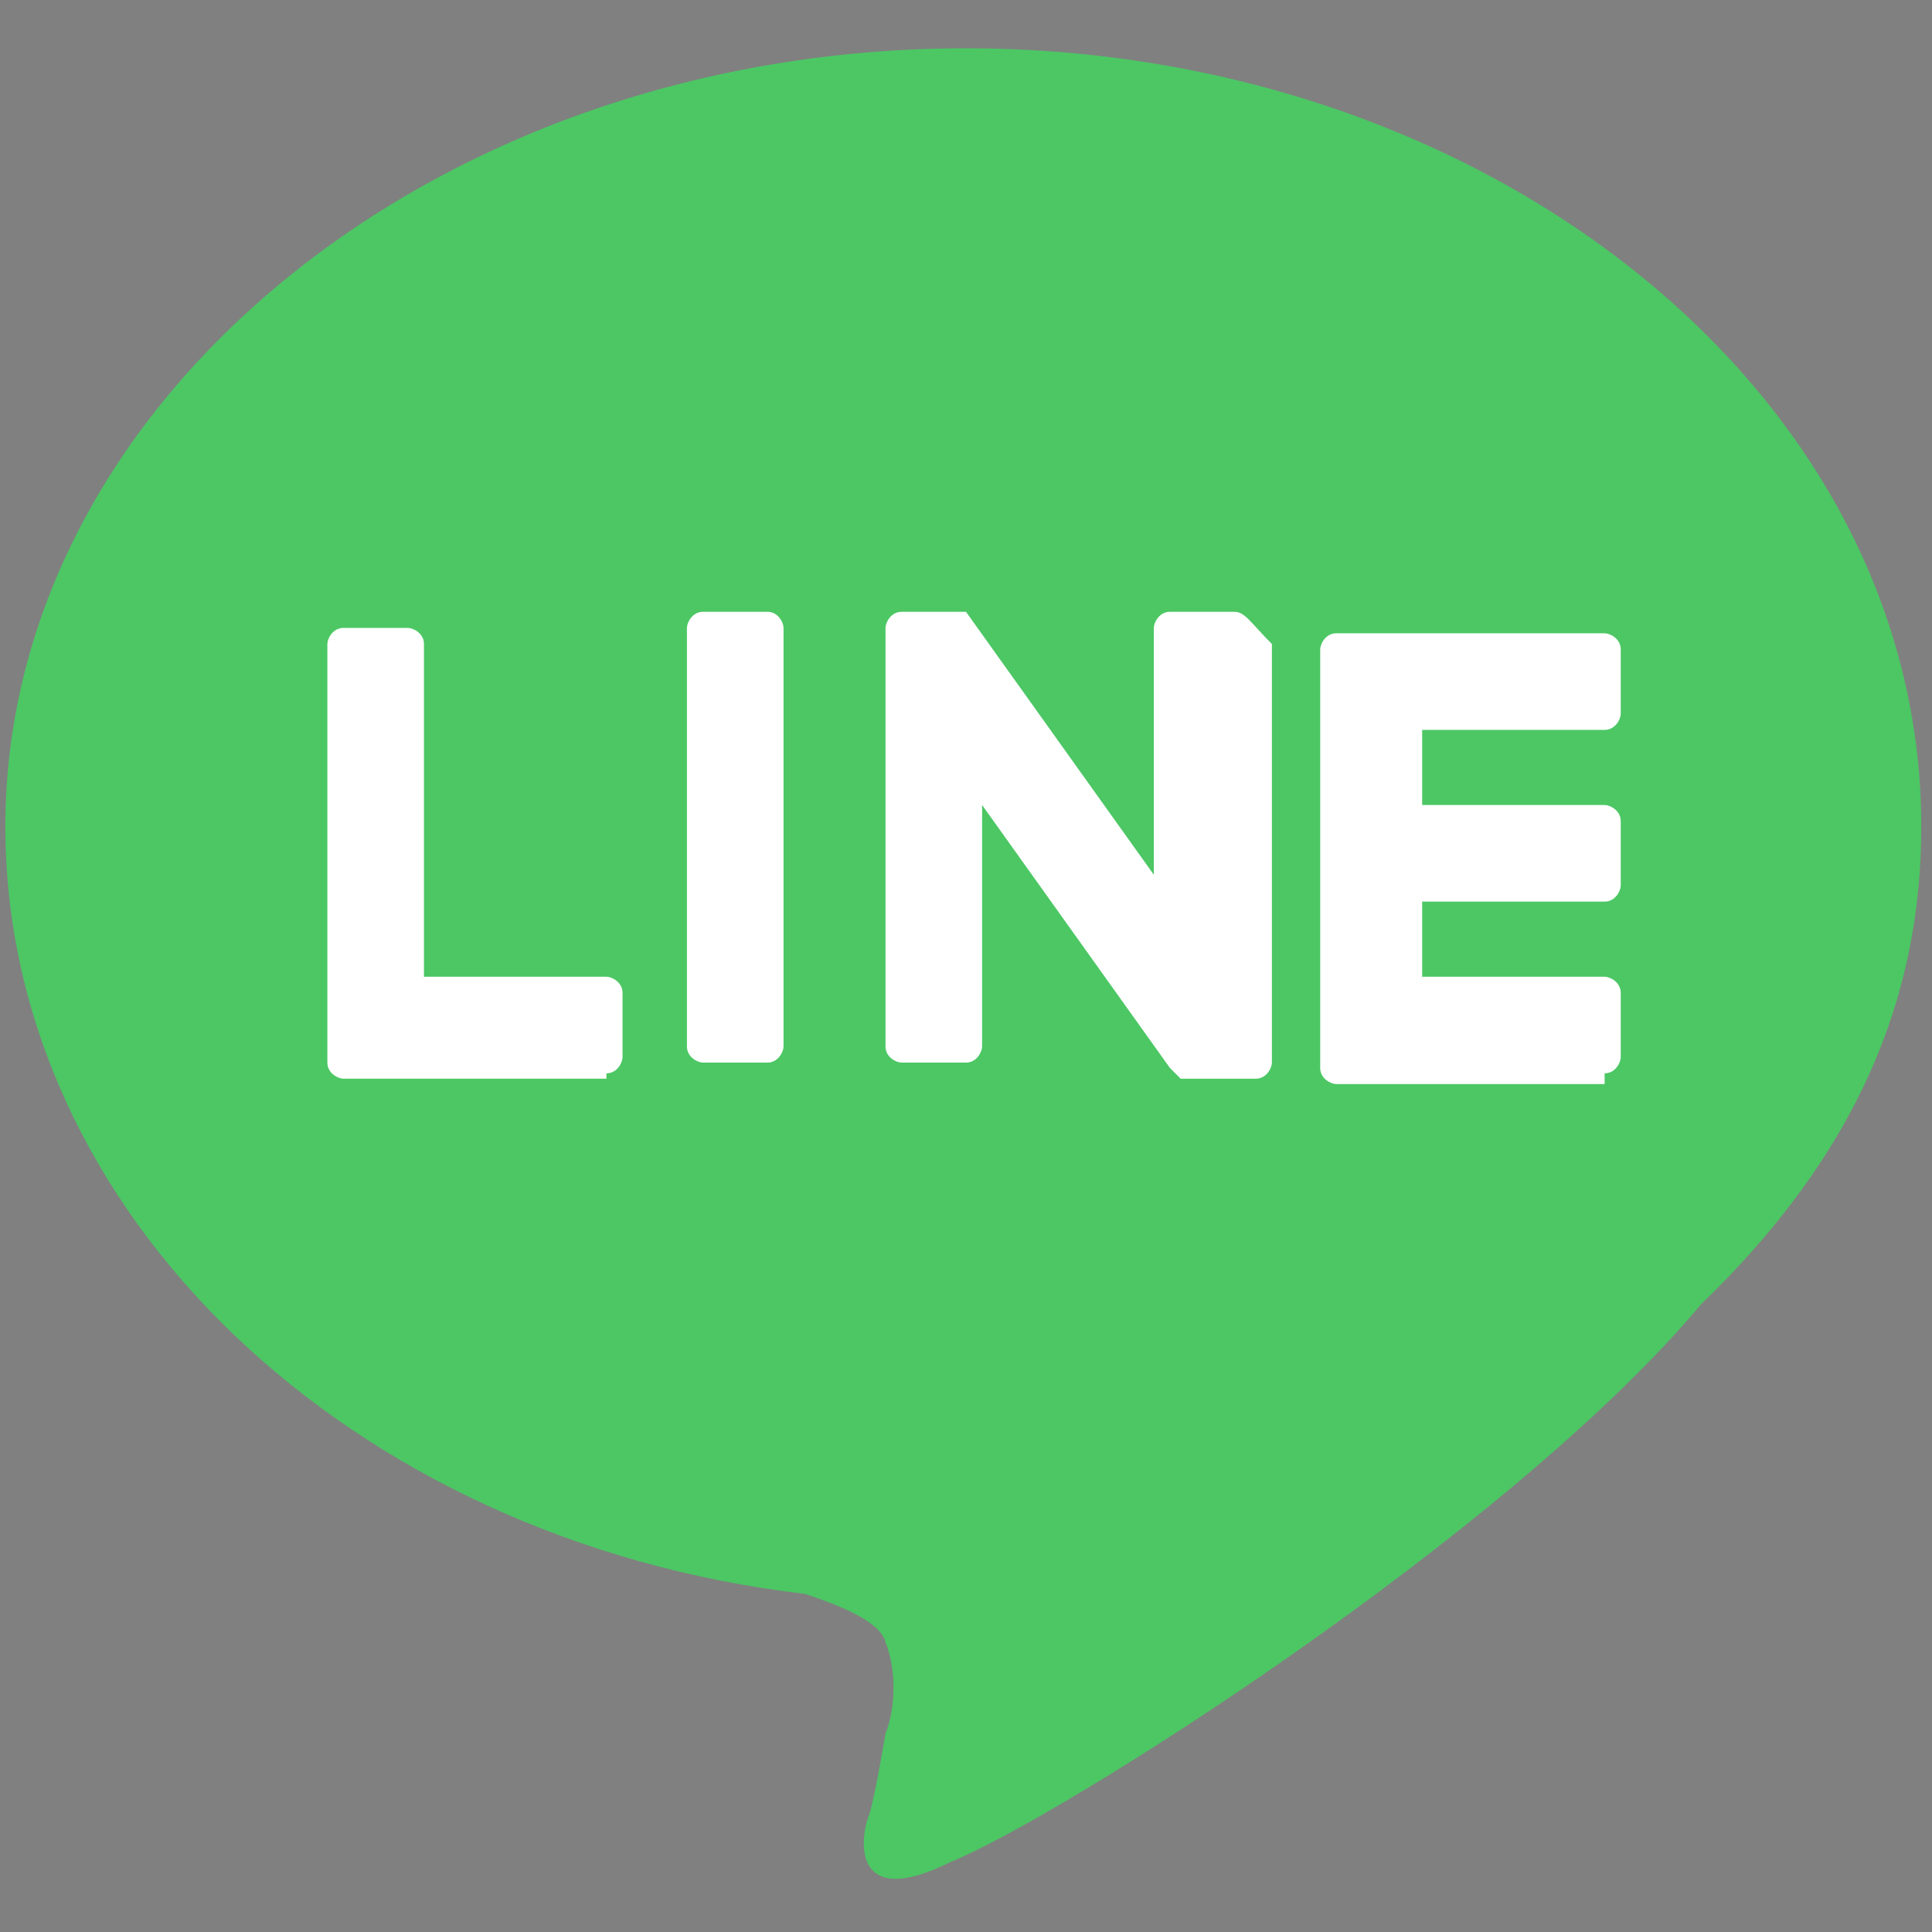 <?xml version="1.0" encoding="utf-8"?>
<!-- Generator: Adobe Illustrator 28.0.0, SVG Export Plug-In . SVG Version: 6.00 Build 0)  -->
<svg version="1.1" id="圖層_1" xmlns="http://www.w3.org/2000/svg" xmlns:xlink="http://www.w3.org/1999/xlink" x="0px" y="0px"
	 viewBox="0 0 36 36" style="enable-background:new 0 0 36 36;" xml:space="preserve">
<rect x="0" y="0" width="36" height="36" fill="#808080" stroke="none"/>
<style type="text/css">
	.st0{fill:#4CC764;}
	.st1{fill:#FFFFFF;}
	.st2{fill:#FFFFFF;stroke:#000000;stroke-miterlimit:10;}
</style>
<path class="st0" d="M35.8,15.4c0-8.1-8.1-14.5-17.8-14.5C8.1,0.9,0.1,7.5,0.1,15.4c0,7.2,6.4,13.3,14.9,14.3
	c0.6,0.2,1.4,0.5,1.5,0.9c0.2,0.5,0.2,1.2,0,1.7c0,0-0.2,1.2-0.3,1.5c-0.2,0.5-0.3,1.8,1.5,0.9c2-0.8,10.4-6.1,14-10.4l0,0
	C34.6,21.5,35.8,18.6,35.8,15.4"/>
<path class="st1" d="M29.9,20c0.2,0,0.3-0.2,0.3-0.3v-1.2c0-0.2-0.2-0.3-0.3-0.3h-3.4v-1.4h3.4c0.2,0,0.3-0.2,0.3-0.3v-1.2
	c0-0.2-0.2-0.3-0.3-0.3h-3.4v-1.4h3.4c0.2,0,0.3-0.2,0.3-0.3v-1.2c0-0.2-0.2-0.3-0.3-0.3h-5l0,0c-0.2,0-0.3,0.2-0.3,0.3l0,0l0,0v7.8
	l0,0l0,0c0,0.2,0.2,0.3,0.3,0.3l0,0h5V20z"/>
<path class="st1" d="M11.3,20c0.2,0,0.3-0.2,0.3-0.3v-1.2c0-0.2-0.2-0.3-0.3-0.3H7.9v-6.2c0-0.2-0.2-0.3-0.3-0.3H6.4
	c-0.2,0-0.3,0.2-0.3,0.3v7.8l0,0l0,0c0,0.2,0.2,0.3,0.3,0.3l0,0H11.3z"/>
<path class="st1" d="M14.3,11.4h-1.2c-0.2,0-0.3,0.2-0.3,0.3v7.8c0,0.2,0.2,0.3,0.3,0.3h1.2c0.2,0,0.3-0.2,0.3-0.3v-7.8
	C14.6,11.6,14.5,11.4,14.3,11.4"/>
<path class="st1" d="M23,11.4h-1.2c-0.2,0-0.3,0.2-0.3,0.3v4.6L18,11.4l0,0l0,0l0,0l0,0l0,0l0,0l0,0l0,0l0,0l0,0l0,0l0,0l0,0l0,0
	l0,0l0,0l0,0l0,0l0,0h-1.2c-0.2,0-0.3,0.2-0.3,0.3v7.8c0,0.2,0.2,0.3,0.3,0.3H18c0.2,0,0.3-0.2,0.3-0.3V15l3.5,4.9c0,0,0,0,0.2,0.2
	l0,0l0,0l0,0l0,0l0,0l0,0l0,0l0,0c0,0,0,0,0.2,0h1.2c0.2,0,0.3-0.2,0.3-0.3v-7.8C23.3,11.6,23.2,11.4,23,11.4"/>
<g>
	<path class="st2" d="M-96.3,89.8L-96.3,89.8c-39.7,0-71.8-32.1-71.8-71.8v0c0-39.7,32.1-71.8,71.8-71.8h0
		c39.7,0,71.8,32.1,71.8,71.8v0C-24.5,57.7-56.6,89.8-96.3,89.8z"/>
	<g>
		<g>
			<g>
				<path class="st2" d="M-48.4,11.2c0-21.4-21.5-38.9-47.9-38.9c-26.4,0-47.9,17.4-47.9,38.9c0,19.2,17,35.3,40,38.3
					c1.6,0.3,3.7,1,4.2,2.4c0.5,1.2,0.3,3.1,0.2,4.3c0,0-0.6,3.4-0.7,4.1c-0.2,1.2-1,4.7,4.1,2.6c5.1-2.2,27.6-16.2,37.6-27.8h0
					C-51.7,27.5-48.4,19.8-48.4,11.2z"/>
			</g>
			<g>
				<path class="st2" d="M-64.3,23.6h-13.4h0c-0.5,0-0.9-0.4-0.9-0.9v0v0V1.8v0v0c0-0.5,0.4-0.9,0.9-0.9h0h13.4
					c0.5,0,0.9,0.4,0.9,0.9v3.4c0,0.5-0.4,0.9-0.9,0.9h-9.1v3.5h9.1c0.5,0,0.9,0.4,0.9,0.9v3.4c0,0.5-0.4,0.9-0.9,0.9h-9.1v3.5h9.1
					c0.5,0,0.9,0.4,0.9,0.9v3.4C-63.4,23.2-63.8,23.6-64.3,23.6z"/>
				<path class="st2" d="M-114.1,23.6c0.5,0,0.9-0.4,0.9-0.9v-3.4c0-0.5-0.4-0.9-0.9-0.9h-9.1V1.8c0-0.5-0.4-0.9-0.9-0.9h-3.4
					c-0.5,0-0.9,0.4-0.9,0.9v20.9v0v0c0,0.5,0.4,0.9,0.9,0.9h0H-114.1z"/>
				<path class="st2" d="M-106,0.9h-3.4c-0.5,0-0.9,0.4-0.9,0.9v20.9c0,0.5,0.4,0.9,0.9,0.9h3.4c0.5,0,0.9-0.4,0.9-0.9V1.8
					C-105.1,1.3-105.5,0.9-106,0.9z"/>
				<path class="st2" d="M-82.9,0.9h-3.4c-0.5,0-0.9,0.4-0.9,0.9v12.4l-9.6-12.9c0,0,0-0.1-0.1-0.1c0,0,0,0,0,0c0,0,0,0-0.1-0.1
					c0,0,0,0,0,0c0,0,0,0,0,0c0,0,0,0,0,0c0,0,0,0,0,0c0,0,0,0,0,0c0,0,0,0-0.1,0c0,0,0,0,0,0c0,0,0,0-0.1,0c0,0,0,0,0,0
					c0,0,0,0-0.1,0c0,0,0,0,0,0c0,0,0,0-0.1,0c0,0,0,0,0,0c0,0,0,0,0,0c0,0,0,0,0,0c0,0,0,0,0,0h-3.4c-0.5,0-0.9,0.4-0.9,0.9v20.9
					c0,0.5,0.4,0.9,0.9,0.9h3.4c0.5,0,0.9-0.4,0.9-0.9V10.3l9.6,12.9c0.1,0.1,0.1,0.2,0.2,0.2c0,0,0,0,0,0c0,0,0,0,0.1,0
					c0,0,0,0,0,0c0,0,0,0,0,0c0,0,0,0,0,0c0,0,0,0,0,0c0,0,0,0,0.1,0c0,0,0,0,0,0c0.1,0,0.2,0,0.2,0h3.4c0.5,0,0.9-0.4,0.9-0.9V1.8
					C-82,1.3-82.4,0.9-82.9,0.9z"/>
			</g>
		</g>
	</g>
</g>
</svg>
